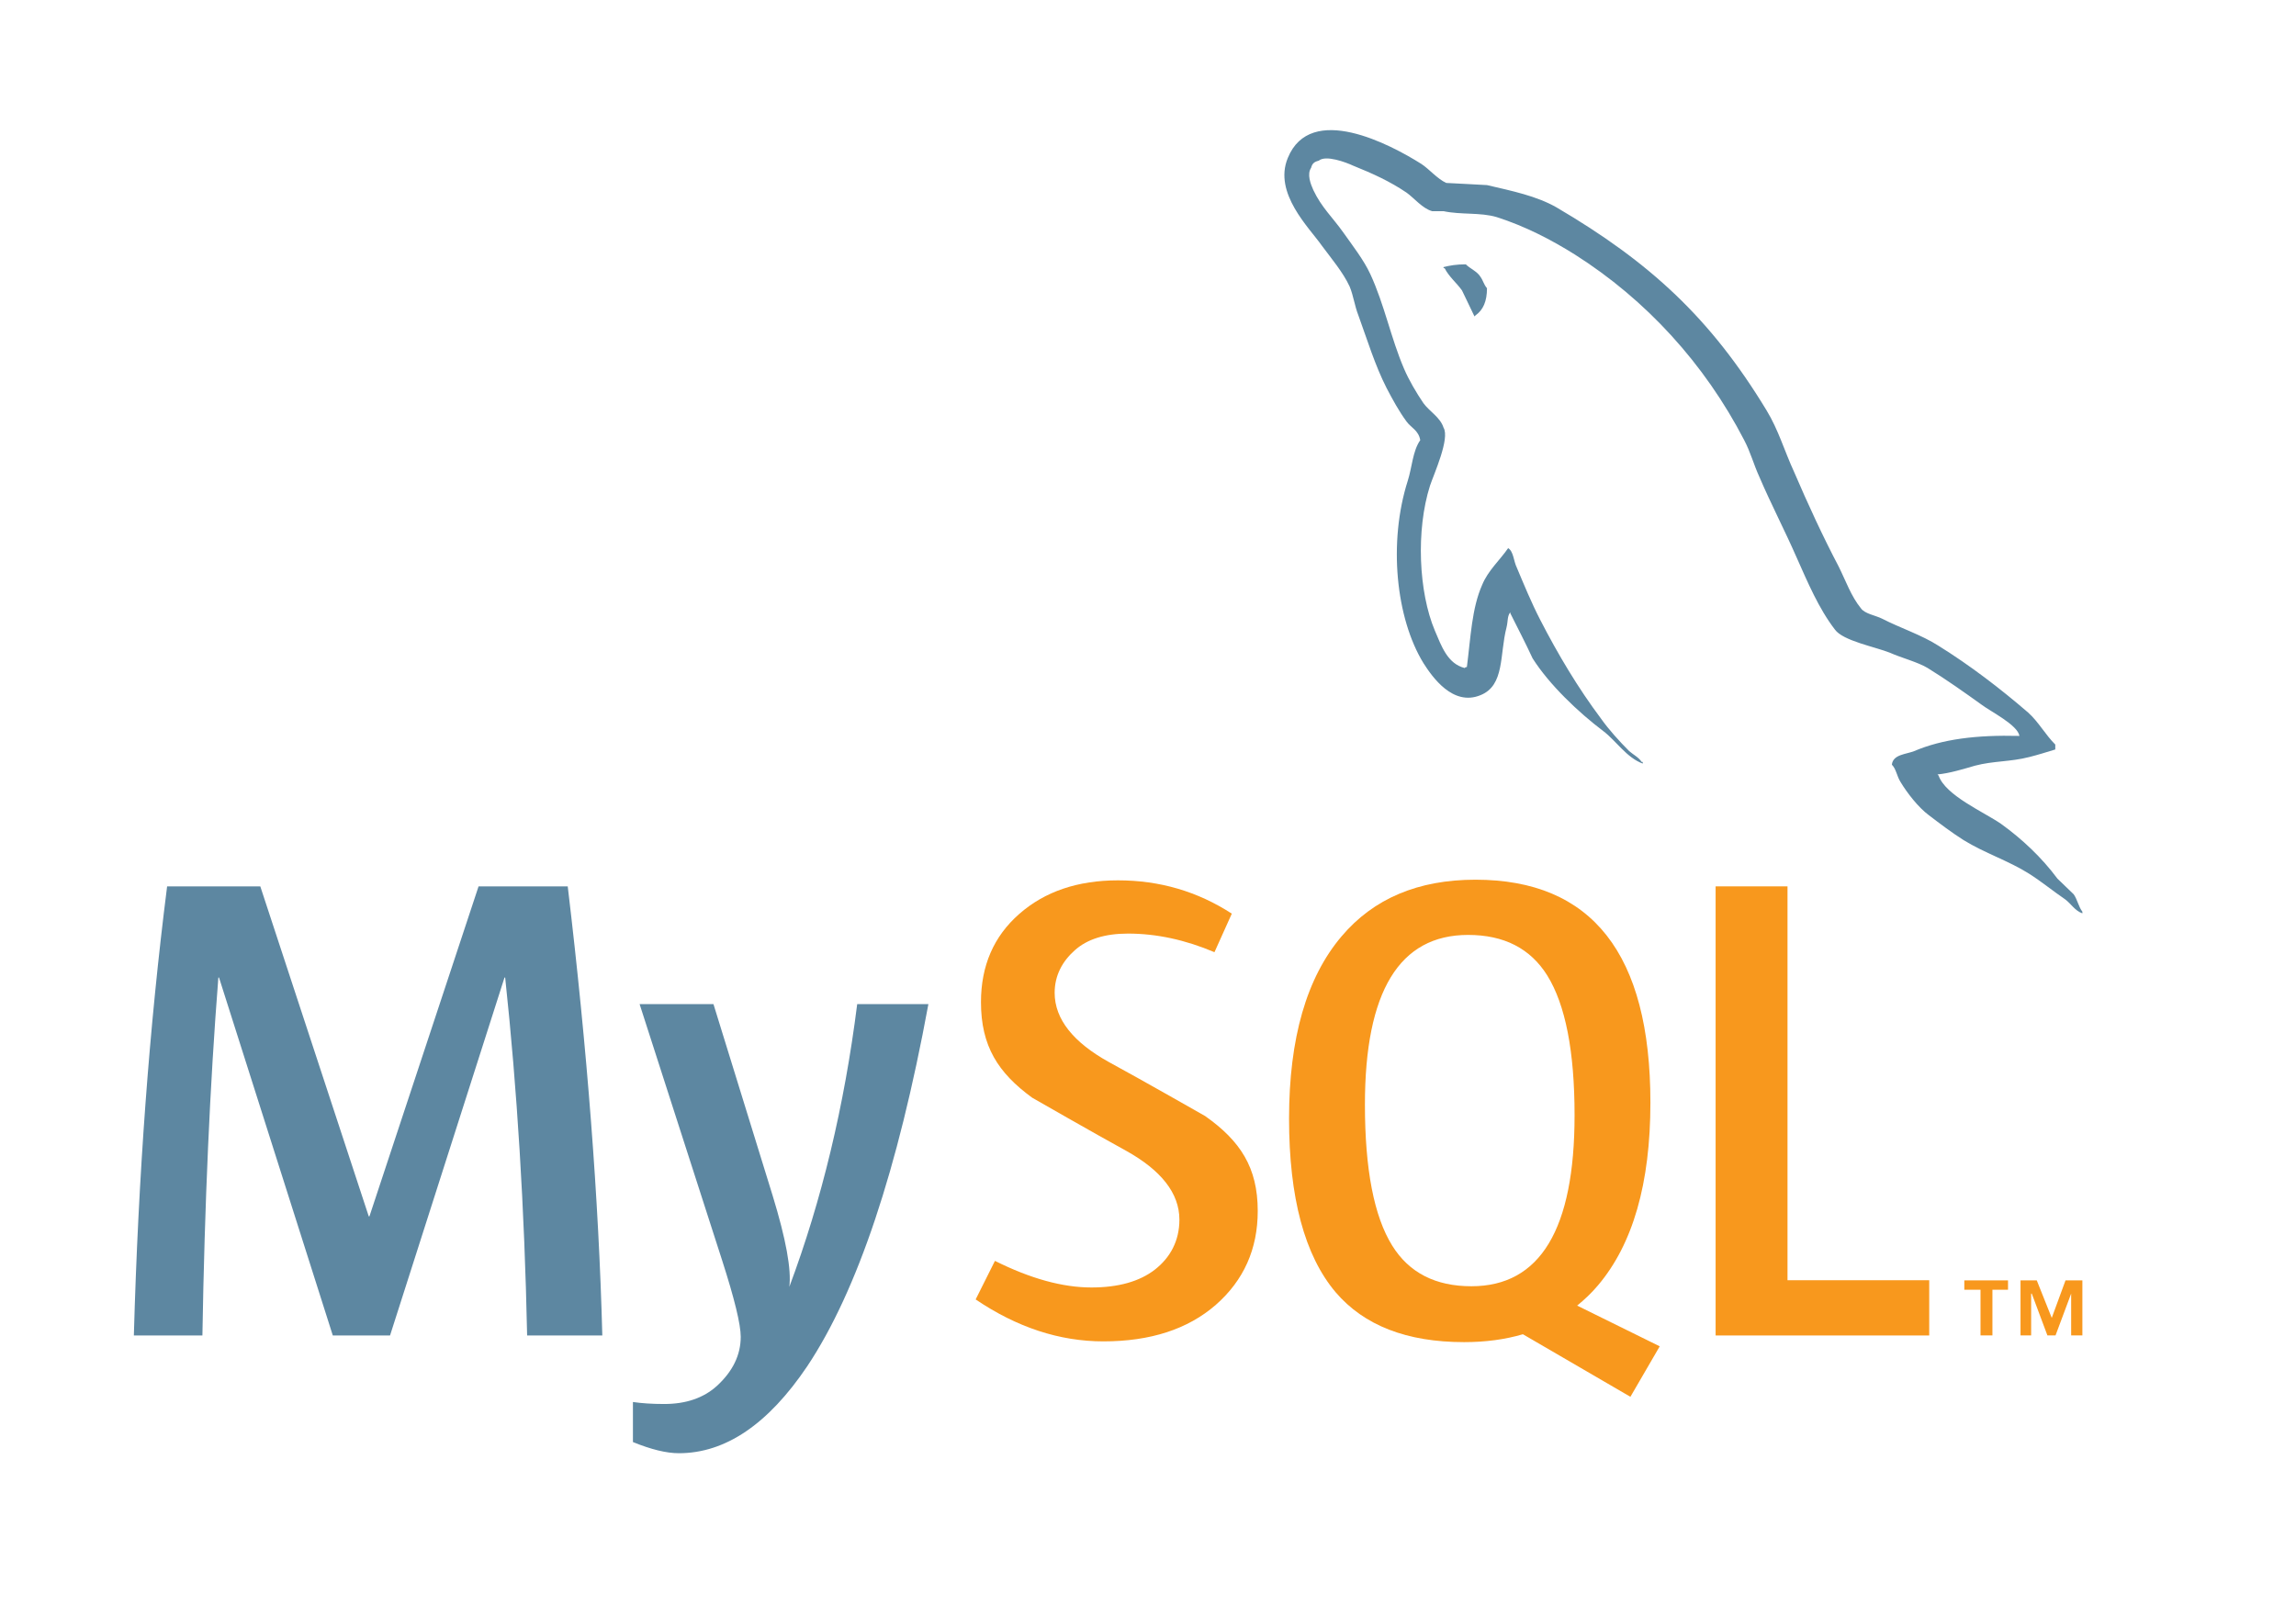 <?xml version="1.0" encoding="utf-8"?>
<!-- Generator: Adobe Illustrator 16.0.0, SVG Export Plug-In . SVG Version: 6.00 Build 0)  -->
<!DOCTYPE svg PUBLIC "-//W3C//DTD SVG 1.1//EN" "http://www.w3.org/Graphics/SVG/1.1/DTD/svg11.dtd">
<svg version="1.1" id="Layer_1" xmlns="http://www.w3.org/2000/svg" xmlns:xlink="http://www.w3.org/1999/xlink" x="0px" y="0px"
	 width="197.99px" height="139.493px" viewBox="0 0 197.99 139.493" enable-background="new 0 0 197.99 139.493"
	 xml:space="preserve">
<g>
	<defs>
		<rect id="SVGID_1_" width="197.99" height="139.493"/>
	</defs>
	<clipPath id="SVGID_2_">
		<use xlink:href="#SVGID_1_"  overflow="visible"/>
	</clipPath>
	<path clip-path="url(#SVGID_2_)" fill="#5D87A1" d="M51.939,115.183h-6.483c-0.229-10.941-0.861-21.231-1.894-30.872h-0.057
		l-9.871,30.872h-4.936l-9.812-30.872H18.83c-0.728,9.259-1.186,19.549-1.376,30.872h-5.911c0.381-13.771,1.337-26.684,2.868-38.734
		h8.035l9.353,28.462h0.058l9.411-28.462h7.689C50.639,90.563,51.633,103.477,51.939,115.183"/>
	<path clip-path="url(#SVGID_2_)" fill="#5D87A1" d="M80.058,86.604c-2.64,14.324-6.122,24.734-10.444,31.229
		c-3.369,5.003-7.058,7.505-11.076,7.505c-1.071,0-2.391-0.323-3.959-0.963v-3.454c0.766,0.113,1.665,0.172,2.698,0.172
		c1.874,0,3.385-0.517,4.534-1.551c1.376-1.26,2.064-2.676,2.064-4.246c0-1.072-0.537-3.27-1.606-6.597l-7.115-22.096h6.369
		l5.106,16.524c1.148,3.752,1.626,6.372,1.435,7.865c2.793-7.46,4.744-15.59,5.854-24.39H80.058z"/>
	<polygon clip-path="url(#SVGID_2_)" fill="#F8981D" points="166.362,115.183 147.942,115.183 147.942,76.448 154.141,76.448 
		154.141,110.418 166.362,110.418 	"/>
	<path clip-path="url(#SVGID_2_)" fill-rule="evenodd" clip-rule="evenodd" fill="#F8981D" d="M143.123,116.118l-7.12-3.511
		c0.634-0.521,1.236-1.081,1.781-1.731c3.022-3.553,4.535-8.814,4.535-15.778c0-12.813-5.03-19.225-15.092-19.225
		c-4.935,0-8.78,1.625-11.535,4.879c-3.023,3.558-4.533,8.798-4.533,15.723c0,6.811,1.338,11.806,4.016,14.979
		c2.449,2.868,6.141,4.303,11.077,4.303c1.843,0,3.534-0.226,5.071-0.68l9.271,5.395L143.123,116.118z M120.055,107.434
		c-1.569-2.523-2.354-6.575-2.354-12.163c0-9.755,2.966-14.635,8.895-14.635c3.1,0,5.375,1.167,6.83,3.499
		c1.567,2.527,2.353,6.543,2.353,12.052c0,9.832-2.966,14.75-8.895,14.75C123.784,110.937,121.508,109.771,120.055,107.434"/>
	<path clip-path="url(#SVGID_2_)" fill="#F8981D" d="M108.458,104.446c0,3.285-1.207,5.981-3.613,8.093
		c-2.408,2.1-5.643,3.153-9.695,3.153c-3.788,0-7.461-1.212-11.017-3.617l1.664-3.326c3.06,1.529,5.831,2.294,8.318,2.294
		c2.333,0,4.158-0.52,5.48-1.545c1.318-1.033,2.108-2.475,2.108-4.303c0-2.301-1.604-4.267-4.547-5.915
		c-2.718-1.49-8.147-4.604-8.147-4.604c-2.943-2.146-4.417-4.45-4.417-8.244c0-3.137,1.099-5.673,3.297-7.603
		c2.202-1.935,5.043-2.901,8.522-2.901c3.596,0,6.865,0.96,9.811,2.873l-1.496,3.324c-2.52-1.069-5.005-1.605-7.456-1.605
		c-1.987,0-3.519,0.479-4.587,1.438c-1.075,0.952-1.738,2.177-1.738,3.67c0,2.294,1.639,4.284,4.664,5.965
		c2.752,1.492,8.315,4.665,8.315,4.665C106.95,98.4,108.458,100.684,108.458,104.446"/>
	<path clip-path="url(#SVGID_2_)" fill-rule="evenodd" clip-rule="evenodd" fill="#5D87A1" d="M174.14,63.472
		c-3.746-0.094-6.646,0.28-9.08,1.311c-0.702,0.28-1.823,0.28-1.92,1.169c0.377,0.375,0.422,0.982,0.752,1.5
		c0.561,0.935,1.541,2.197,2.433,2.854c0.982,0.749,1.966,1.495,2.997,2.15c1.823,1.128,3.884,1.781,5.659,2.905
		c1.033,0.653,2.06,1.496,3.093,2.2c0.513,0.374,0.838,0.982,1.495,1.215v-0.143c-0.329-0.42-0.422-1.027-0.747-1.499
		c-0.468-0.465-0.937-0.889-1.405-1.354c-1.358-1.826-3.046-3.415-4.866-4.727c-1.499-1.032-4.777-2.437-5.383-4.163
		c0,0-0.049-0.05-0.095-0.096c1.029-0.094,2.249-0.469,3.23-0.754c1.589-0.42,3.04-0.325,4.678-0.745
		c0.75-0.188,1.499-0.424,2.251-0.654v-0.424c-0.847-0.841-1.452-1.966-2.342-2.761c-2.385-2.058-5.009-4.069-7.723-5.756
		c-1.453-0.937-3.325-1.543-4.87-2.34c-0.559-0.282-1.494-0.42-1.823-0.891c-0.843-1.029-1.313-2.385-1.92-3.603
		c-1.355-2.572-2.669-5.425-3.837-8.145c-0.842-1.824-1.357-3.647-2.387-5.334c-4.823-7.957-10.063-12.775-18.113-17.503
		c-1.732-0.985-3.791-1.406-5.989-1.92c-1.172-0.05-2.341-0.14-3.511-0.186c-0.75-0.329-1.5-1.22-2.154-1.641
		c-2.669-1.684-9.546-5.333-11.513-0.514c-1.264,3.044,1.872,6.038,2.949,7.583c0.795,1.076,1.826,2.294,2.385,3.51
		c0.328,0.796,0.422,1.639,0.751,2.481c0.748,2.059,1.449,4.353,2.434,6.272c0.514,0.983,1.074,2.015,1.729,2.899
		c0.378,0.519,1.03,0.749,1.172,1.595c-0.653,0.934-0.704,2.338-1.078,3.509c-1.684,5.29-1.029,11.842,1.358,15.726
		c0.747,1.169,2.527,3.745,4.915,2.759c2.105-0.841,1.638-3.508,2.246-5.847c0.14-0.566,0.046-0.937,0.326-1.311v0.095
		c0.654,1.308,1.312,2.569,1.92,3.884c1.452,2.291,3.978,4.678,6.086,6.268c1.12,0.846,2.01,2.294,3.414,2.811v-0.142h-0.093
		c-0.281-0.42-0.701-0.608-1.076-0.934c-0.843-0.843-1.776-1.873-2.435-2.809c-1.965-2.62-3.699-5.523-5.24-8.519
		c-0.751-1.454-1.404-3.044-2.014-4.494c-0.28-0.558-0.28-1.404-0.749-1.683c-0.704,1.028-1.73,1.919-2.245,3.178
		c-0.89,2.015-0.982,4.496-1.313,7.071c-0.187,0.049-0.093,0-0.187,0.092c-1.496-0.374-2.011-1.917-2.574-3.224
		c-1.404-3.327-1.64-8.663-0.421-12.501c0.326-0.981,1.734-4.069,1.17-5.005c-0.282-0.894-1.218-1.403-1.731-2.108
		c-0.607-0.89-1.267-2.011-1.684-2.995c-1.124-2.621-1.688-5.524-2.901-8.144c-0.563-1.218-1.547-2.483-2.34-3.604
		c-0.892-1.264-1.873-2.152-2.576-3.649c-0.232-0.516-0.561-1.358-0.188-1.918c0.093-0.375,0.282-0.517,0.657-0.611
		c0.605-0.514,2.339,0.139,2.946,0.421c1.732,0.699,3.184,1.358,4.633,2.339c0.655,0.47,1.358,1.358,2.199,1.595h0.984
		c1.497,0.324,3.184,0.09,4.589,0.513c2.479,0.795,4.725,1.966,6.738,3.229c6.129,3.886,11.185,9.41,14.6,16.008
		c0.563,1.074,0.799,2.058,1.313,3.179c0.982,2.299,2.201,4.639,3.182,6.883c0.982,2.2,1.921,4.444,3.326,6.272
		c0.7,0.982,3.51,1.496,4.773,2.012c0.934,0.42,2.387,0.795,3.229,1.308c1.592,0.982,3.18,2.107,4.68,3.185
		C171.658,61.366,173.999,62.535,174.14,63.472"/>
	<path clip-path="url(#SVGID_2_)" fill-rule="evenodd" clip-rule="evenodd" fill="#5D87A1" d="M126.4,22.799
		c-0.794,0-1.354,0.095-1.919,0.235v0.094h0.092c0.378,0.747,1.033,1.265,1.498,1.92c0.377,0.749,0.704,1.495,1.078,2.244
		c0.047-0.045,0.092-0.094,0.092-0.094c0.659-0.466,0.986-1.215,0.986-2.34c-0.282-0.329-0.327-0.654-0.563-0.983
		C127.385,23.408,126.775,23.174,126.4,22.799"/>
	<path clip-path="url(#SVGID_2_)" fill="#F8981D" d="M178.6,115.179h0.969v-4.746h-1.455l-1.186,3.235l-1.291-3.235h-1.402v4.746
		h0.916v-3.61h0.053l1.35,3.61h0.699l1.348-3.61V115.179z M170.786,115.179h1.026v-3.939h1.345v-0.807h-3.769v0.807h1.397V115.179z"
		/>
</g>
</svg>
